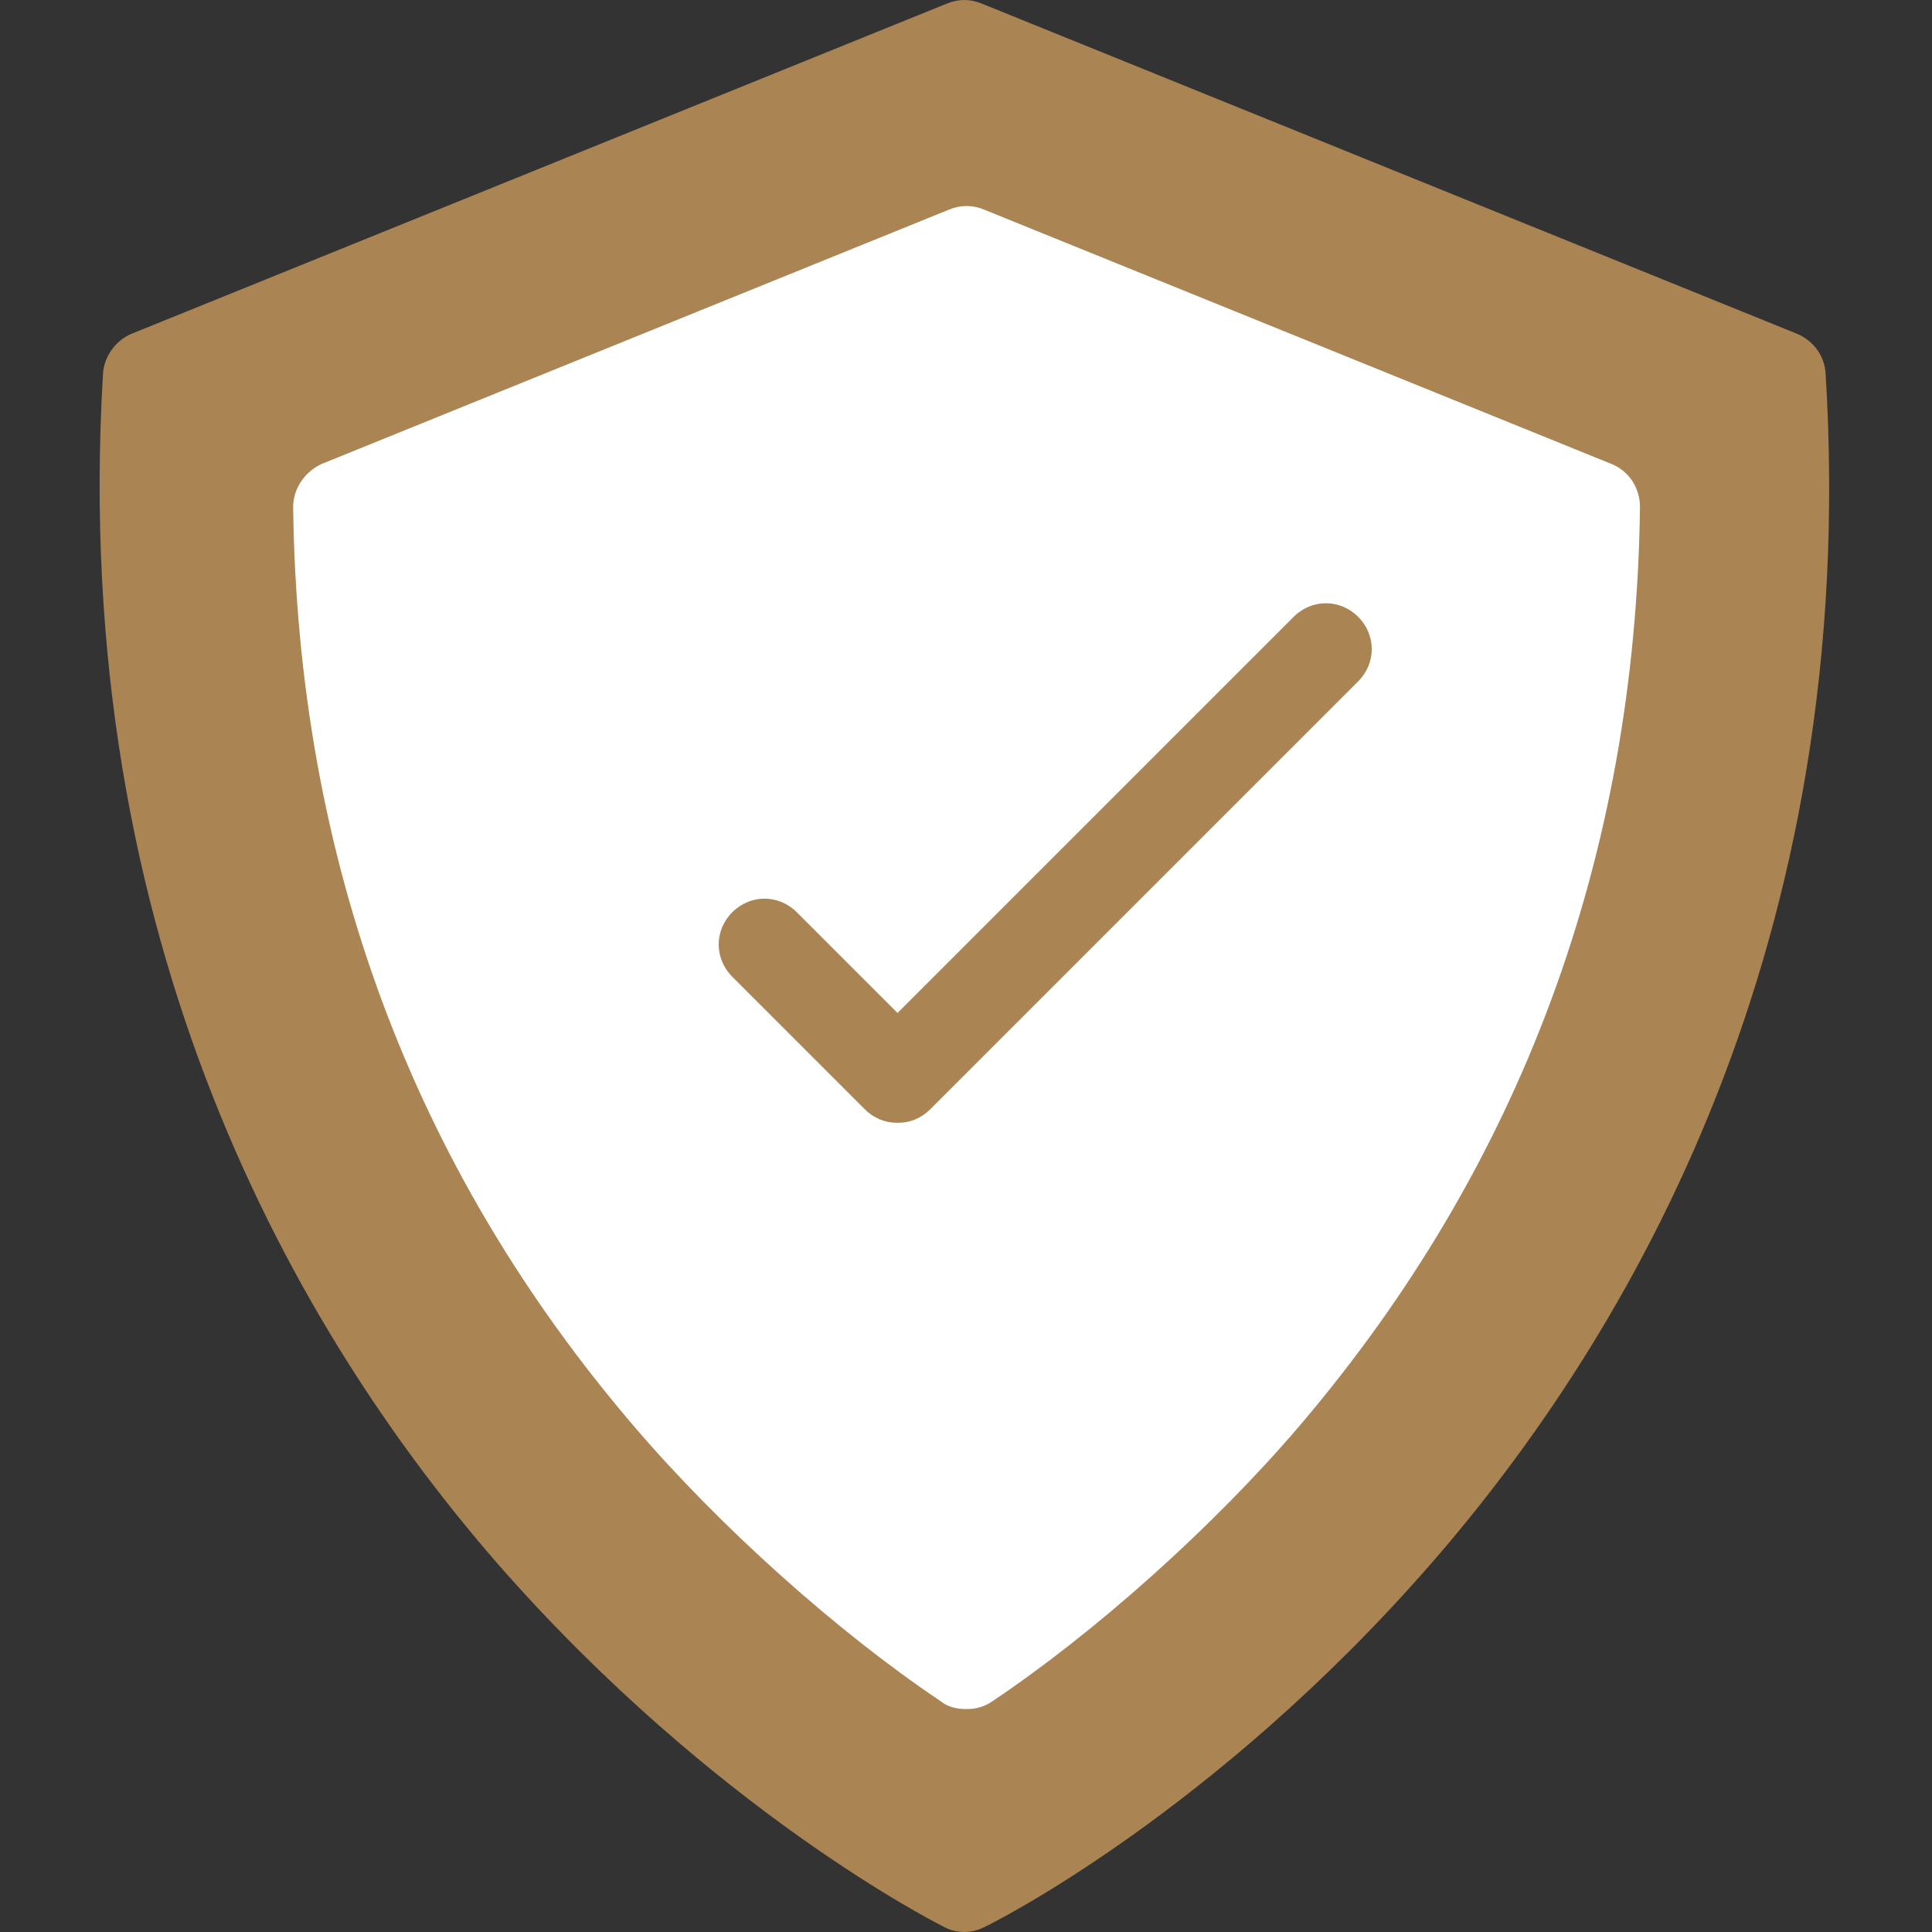 <svg xmlns="http://www.w3.org/2000/svg" xmlns:xlink="http://www.w3.org/1999/xlink" xmlns:svgjs="http://svgjs.dev/svgjs" clip-rule="evenodd" fill-rule="evenodd" height="300" image-rendering="optimizeQuality" shape-rendering="geometricPrecision" text-rendering="geometricPrecision" viewBox="0 0 1.707 1.707" width="300"><rect x="0" y="0" width="1.707" height="1.707" fill="#333333" stroke="none"/><g width="100%" height="100%" transform="matrix(1,0,0,1,0,0)"><g id="Layer_x0020_1"><g id="_641126960"><path id="_641127224" d="m.853 1.707c-.006 0-.012-.001-.018-.004-.008-.004-.204-.103-.395-.321-.176-.202-.379-.548-.349-1.052.001-.015.011-.029.025-.035l.721-.292c.01-.004.02-.004.03 0l.721.292c.014.006.024.019.025.035.031.504-.173.85-.349 1.052-.191.219-.386.317-.395.321-.006.003-.012.004-.018.004z" fill="#aa8453" fill-opacity="1" data-original-color="#0db561ff" stroke="none" stroke-opacity="1"></path><path id="_641127392" d="m.853 1.51c-.008 0-.016-.002-.022-.007-.091-.061-.195-.154-.271-.243-.196-.229-.297-.502-.301-.812-0-.016.01-.031.025-.038l.555-.225c.01-.004.02-.004.03 0l.555.225c.015.006.025.021.025.038-.004.309-.105.582-.301.812-.076.089-.18.182-.271.243-.007.005-.015.007-.022.007z" fill="#ffffff" fill-opacity="1" data-original-color="#edfaf3ff" stroke="none" stroke-opacity="1"></path><path id="_641127200" d="m.792.992c-.01 0-.02-.004-.028-.012l-.117-.117c-.016-.016-.016-.041 0-.057.016-.016.041-.016.057 0l.089.089.35-.35c.016-.016.041-.016.057 0 .016.016.016.041 0 .057l-.378.378c-.008.008-.018.012-.028.012z" fill="#aa8453" fill-opacity="1" data-original-color="#0db561ff" stroke="none" stroke-opacity="1"></path></g></g></g></svg>